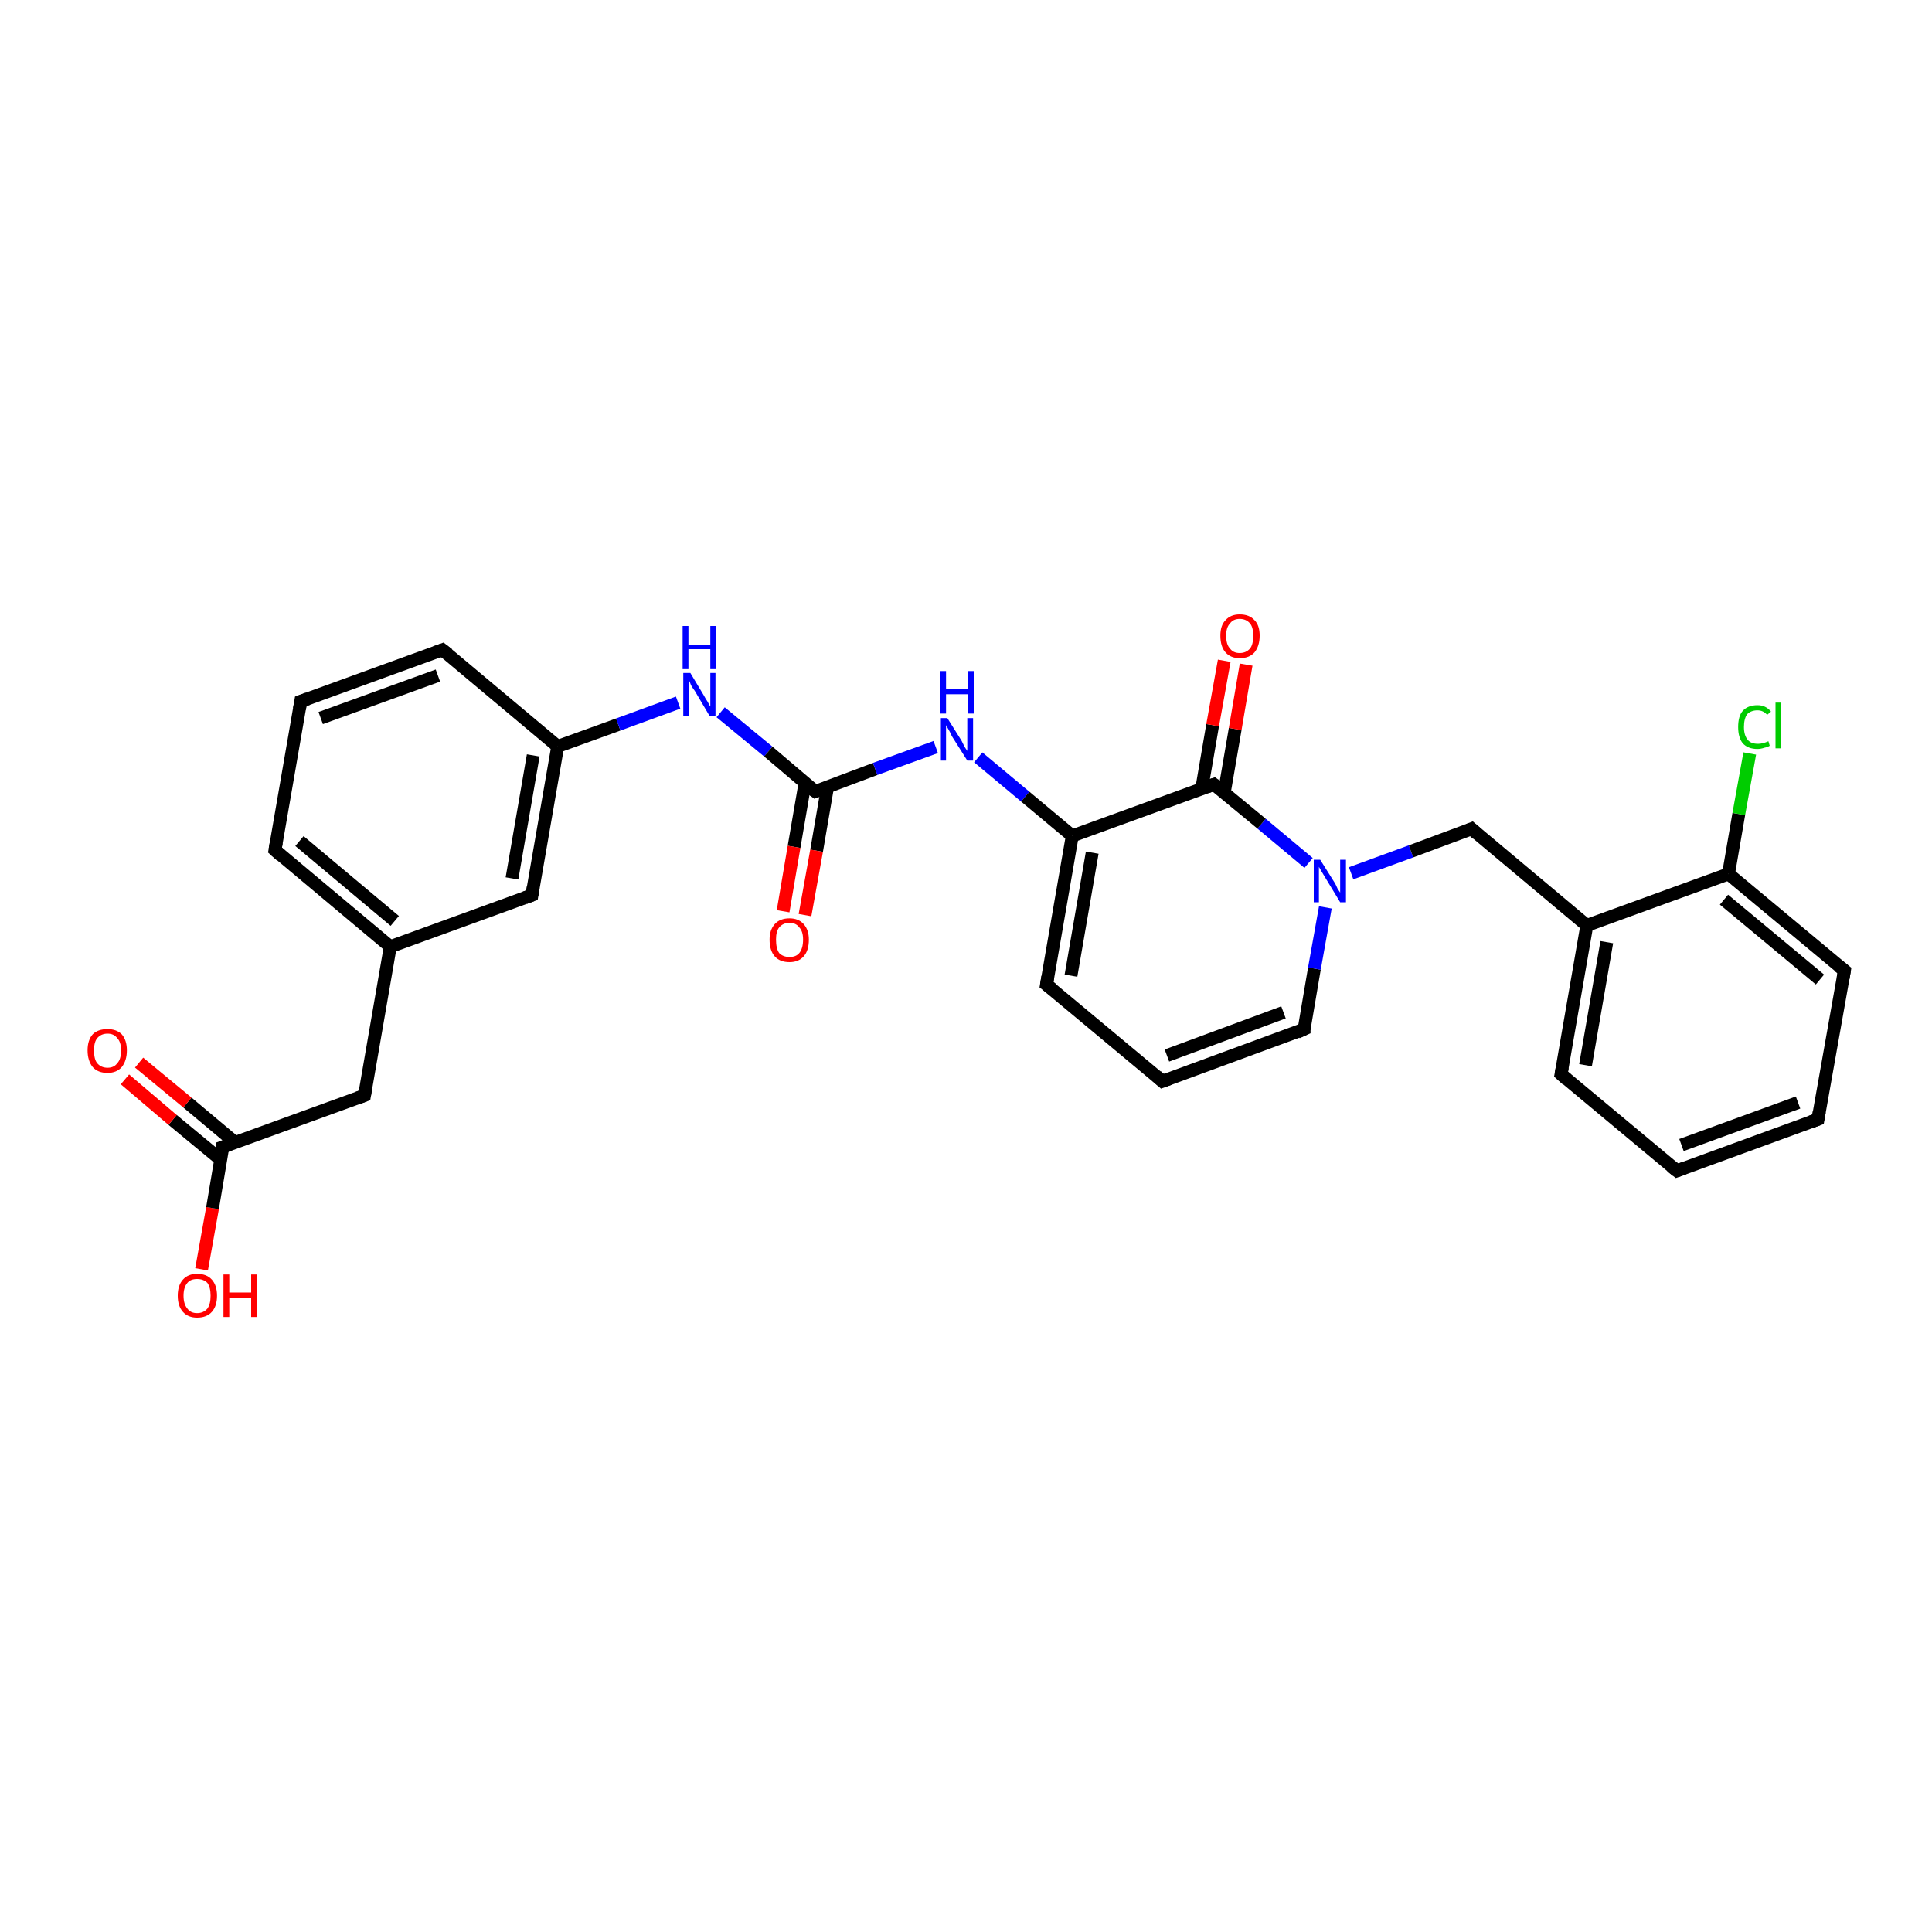 <?xml version='1.0' encoding='iso-8859-1'?>
<svg version='1.1' baseProfile='full'
              xmlns='http://www.w3.org/2000/svg'
                      xmlns:rdkit='http://www.rdkit.org/xml'
                      xmlns:xlink='http://www.w3.org/1999/xlink'
                  xml:space='preserve'
width='300px' height='300px' viewBox='0 0 300 300'>
<!-- END OF HEADER -->
<rect style='opacity:1.0;fill:#FFFFFF;stroke:none' width='300.0' height='300.0' x='0.0' y='0.0'> </rect>
<path class='bond-0 atom-0 atom-1' d='M 31.3,197.1 L 33.0,187.6' style='fill:none;fill-rule:evenodd;stroke:#FF0000;stroke-width:2.0px;stroke-linecap:butt;stroke-linejoin:miter;stroke-opacity:1' />
<path class='bond-0 atom-0 atom-1' d='M 33.0,187.6 L 34.6,178.1' style='fill:none;fill-rule:evenodd;stroke:#000000;stroke-width:2.0px;stroke-linecap:butt;stroke-linejoin:miter;stroke-opacity:1' />
<path class='bond-1 atom-1 atom-2' d='M 36.5,177.4 L 29.1,171.2' style='fill:none;fill-rule:evenodd;stroke:#000000;stroke-width:2.0px;stroke-linecap:butt;stroke-linejoin:miter;stroke-opacity:1' />
<path class='bond-1 atom-1 atom-2' d='M 29.1,171.2 L 21.6,165.0' style='fill:none;fill-rule:evenodd;stroke:#FF0000;stroke-width:2.0px;stroke-linecap:butt;stroke-linejoin:miter;stroke-opacity:1' />
<path class='bond-1 atom-1 atom-2' d='M 34.3,180.1 L 26.8,173.9' style='fill:none;fill-rule:evenodd;stroke:#000000;stroke-width:2.0px;stroke-linecap:butt;stroke-linejoin:miter;stroke-opacity:1' />
<path class='bond-1 atom-1 atom-2' d='M 26.8,173.9 L 19.4,167.6' style='fill:none;fill-rule:evenodd;stroke:#FF0000;stroke-width:2.0px;stroke-linecap:butt;stroke-linejoin:miter;stroke-opacity:1' />
<path class='bond-2 atom-1 atom-3' d='M 34.6,178.1 L 56.6,170.1' style='fill:none;fill-rule:evenodd;stroke:#000000;stroke-width:2.0px;stroke-linecap:butt;stroke-linejoin:miter;stroke-opacity:1' />
<path class='bond-3 atom-3 atom-4' d='M 56.6,170.1 L 60.6,147.0' style='fill:none;fill-rule:evenodd;stroke:#000000;stroke-width:2.0px;stroke-linecap:butt;stroke-linejoin:miter;stroke-opacity:1' />
<path class='bond-4 atom-4 atom-5' d='M 60.6,147.0 L 42.7,132.0' style='fill:none;fill-rule:evenodd;stroke:#000000;stroke-width:2.0px;stroke-linecap:butt;stroke-linejoin:miter;stroke-opacity:1' />
<path class='bond-4 atom-4 atom-5' d='M 61.3,143.0 L 46.5,130.6' style='fill:none;fill-rule:evenodd;stroke:#000000;stroke-width:2.0px;stroke-linecap:butt;stroke-linejoin:miter;stroke-opacity:1' />
<path class='bond-5 atom-5 atom-6' d='M 42.7,132.0 L 46.7,108.9' style='fill:none;fill-rule:evenodd;stroke:#000000;stroke-width:2.0px;stroke-linecap:butt;stroke-linejoin:miter;stroke-opacity:1' />
<path class='bond-6 atom-6 atom-7' d='M 46.7,108.9 L 68.7,100.9' style='fill:none;fill-rule:evenodd;stroke:#000000;stroke-width:2.0px;stroke-linecap:butt;stroke-linejoin:miter;stroke-opacity:1' />
<path class='bond-6 atom-6 atom-7' d='M 49.8,111.5 L 68.0,104.9' style='fill:none;fill-rule:evenodd;stroke:#000000;stroke-width:2.0px;stroke-linecap:butt;stroke-linejoin:miter;stroke-opacity:1' />
<path class='bond-7 atom-7 atom-8' d='M 68.7,100.9 L 86.6,115.9' style='fill:none;fill-rule:evenodd;stroke:#000000;stroke-width:2.0px;stroke-linecap:butt;stroke-linejoin:miter;stroke-opacity:1' />
<path class='bond-8 atom-8 atom-9' d='M 86.6,115.9 L 96.0,112.5' style='fill:none;fill-rule:evenodd;stroke:#000000;stroke-width:2.0px;stroke-linecap:butt;stroke-linejoin:miter;stroke-opacity:1' />
<path class='bond-8 atom-8 atom-9' d='M 96.0,112.5 L 105.3,109.1' style='fill:none;fill-rule:evenodd;stroke:#0000FF;stroke-width:2.0px;stroke-linecap:butt;stroke-linejoin:miter;stroke-opacity:1' />
<path class='bond-9 atom-9 atom-10' d='M 111.9,110.6 L 119.3,116.7' style='fill:none;fill-rule:evenodd;stroke:#0000FF;stroke-width:2.0px;stroke-linecap:butt;stroke-linejoin:miter;stroke-opacity:1' />
<path class='bond-9 atom-9 atom-10' d='M 119.3,116.7 L 126.6,122.9' style='fill:none;fill-rule:evenodd;stroke:#000000;stroke-width:2.0px;stroke-linecap:butt;stroke-linejoin:miter;stroke-opacity:1' />
<path class='bond-10 atom-10 atom-11' d='M 125.0,121.6 L 123.3,131.5' style='fill:none;fill-rule:evenodd;stroke:#000000;stroke-width:2.0px;stroke-linecap:butt;stroke-linejoin:miter;stroke-opacity:1' />
<path class='bond-10 atom-10 atom-11' d='M 123.3,131.5 L 121.6,141.5' style='fill:none;fill-rule:evenodd;stroke:#FF0000;stroke-width:2.0px;stroke-linecap:butt;stroke-linejoin:miter;stroke-opacity:1' />
<path class='bond-10 atom-10 atom-11' d='M 128.5,122.2 L 126.8,132.1' style='fill:none;fill-rule:evenodd;stroke:#000000;stroke-width:2.0px;stroke-linecap:butt;stroke-linejoin:miter;stroke-opacity:1' />
<path class='bond-10 atom-10 atom-11' d='M 126.8,132.1 L 125.0,142.1' style='fill:none;fill-rule:evenodd;stroke:#FF0000;stroke-width:2.0px;stroke-linecap:butt;stroke-linejoin:miter;stroke-opacity:1' />
<path class='bond-11 atom-10 atom-12' d='M 126.6,122.9 L 135.9,119.4' style='fill:none;fill-rule:evenodd;stroke:#000000;stroke-width:2.0px;stroke-linecap:butt;stroke-linejoin:miter;stroke-opacity:1' />
<path class='bond-11 atom-10 atom-12' d='M 135.9,119.4 L 145.3,116.0' style='fill:none;fill-rule:evenodd;stroke:#0000FF;stroke-width:2.0px;stroke-linecap:butt;stroke-linejoin:miter;stroke-opacity:1' />
<path class='bond-12 atom-12 atom-13' d='M 151.9,117.6 L 159.2,123.7' style='fill:none;fill-rule:evenodd;stroke:#0000FF;stroke-width:2.0px;stroke-linecap:butt;stroke-linejoin:miter;stroke-opacity:1' />
<path class='bond-12 atom-12 atom-13' d='M 159.2,123.7 L 166.5,129.8' style='fill:none;fill-rule:evenodd;stroke:#000000;stroke-width:2.0px;stroke-linecap:butt;stroke-linejoin:miter;stroke-opacity:1' />
<path class='bond-13 atom-13 atom-14' d='M 166.5,129.8 L 162.5,152.9' style='fill:none;fill-rule:evenodd;stroke:#000000;stroke-width:2.0px;stroke-linecap:butt;stroke-linejoin:miter;stroke-opacity:1' />
<path class='bond-13 atom-13 atom-14' d='M 169.6,132.4 L 166.3,151.5' style='fill:none;fill-rule:evenodd;stroke:#000000;stroke-width:2.0px;stroke-linecap:butt;stroke-linejoin:miter;stroke-opacity:1' />
<path class='bond-14 atom-14 atom-15' d='M 162.5,152.9 L 180.5,167.9' style='fill:none;fill-rule:evenodd;stroke:#000000;stroke-width:2.0px;stroke-linecap:butt;stroke-linejoin:miter;stroke-opacity:1' />
<path class='bond-15 atom-15 atom-16' d='M 180.5,167.9 L 202.5,159.8' style='fill:none;fill-rule:evenodd;stroke:#000000;stroke-width:2.0px;stroke-linecap:butt;stroke-linejoin:miter;stroke-opacity:1' />
<path class='bond-15 atom-15 atom-16' d='M 181.2,163.9 L 199.3,157.2' style='fill:none;fill-rule:evenodd;stroke:#000000;stroke-width:2.0px;stroke-linecap:butt;stroke-linejoin:miter;stroke-opacity:1' />
<path class='bond-16 atom-16 atom-17' d='M 202.5,159.8 L 204.1,150.4' style='fill:none;fill-rule:evenodd;stroke:#000000;stroke-width:2.0px;stroke-linecap:butt;stroke-linejoin:miter;stroke-opacity:1' />
<path class='bond-16 atom-16 atom-17' d='M 204.1,150.4 L 205.8,140.9' style='fill:none;fill-rule:evenodd;stroke:#0000FF;stroke-width:2.0px;stroke-linecap:butt;stroke-linejoin:miter;stroke-opacity:1' />
<path class='bond-17 atom-17 atom-18' d='M 209.8,135.6 L 219.1,132.2' style='fill:none;fill-rule:evenodd;stroke:#0000FF;stroke-width:2.0px;stroke-linecap:butt;stroke-linejoin:miter;stroke-opacity:1' />
<path class='bond-17 atom-17 atom-18' d='M 219.1,132.2 L 228.5,128.7' style='fill:none;fill-rule:evenodd;stroke:#000000;stroke-width:2.0px;stroke-linecap:butt;stroke-linejoin:miter;stroke-opacity:1' />
<path class='bond-18 atom-18 atom-19' d='M 228.5,128.7 L 246.4,143.7' style='fill:none;fill-rule:evenodd;stroke:#000000;stroke-width:2.0px;stroke-linecap:butt;stroke-linejoin:miter;stroke-opacity:1' />
<path class='bond-19 atom-19 atom-20' d='M 246.4,143.7 L 242.4,166.8' style='fill:none;fill-rule:evenodd;stroke:#000000;stroke-width:2.0px;stroke-linecap:butt;stroke-linejoin:miter;stroke-opacity:1' />
<path class='bond-19 atom-19 atom-20' d='M 249.5,146.3 L 246.2,165.4' style='fill:none;fill-rule:evenodd;stroke:#000000;stroke-width:2.0px;stroke-linecap:butt;stroke-linejoin:miter;stroke-opacity:1' />
<path class='bond-20 atom-20 atom-21' d='M 242.4,166.8 L 260.4,181.8' style='fill:none;fill-rule:evenodd;stroke:#000000;stroke-width:2.0px;stroke-linecap:butt;stroke-linejoin:miter;stroke-opacity:1' />
<path class='bond-21 atom-21 atom-22' d='M 260.4,181.8 L 282.3,173.8' style='fill:none;fill-rule:evenodd;stroke:#000000;stroke-width:2.0px;stroke-linecap:butt;stroke-linejoin:miter;stroke-opacity:1' />
<path class='bond-21 atom-21 atom-22' d='M 261.1,177.8 L 279.2,171.2' style='fill:none;fill-rule:evenodd;stroke:#000000;stroke-width:2.0px;stroke-linecap:butt;stroke-linejoin:miter;stroke-opacity:1' />
<path class='bond-22 atom-22 atom-23' d='M 282.3,173.8 L 286.4,150.7' style='fill:none;fill-rule:evenodd;stroke:#000000;stroke-width:2.0px;stroke-linecap:butt;stroke-linejoin:miter;stroke-opacity:1' />
<path class='bond-23 atom-23 atom-24' d='M 286.4,150.7 L 268.4,135.7' style='fill:none;fill-rule:evenodd;stroke:#000000;stroke-width:2.0px;stroke-linecap:butt;stroke-linejoin:miter;stroke-opacity:1' />
<path class='bond-23 atom-23 atom-24' d='M 282.6,152.1 L 267.7,139.7' style='fill:none;fill-rule:evenodd;stroke:#000000;stroke-width:2.0px;stroke-linecap:butt;stroke-linejoin:miter;stroke-opacity:1' />
<path class='bond-24 atom-24 atom-25' d='M 268.4,135.7 L 270.0,126.4' style='fill:none;fill-rule:evenodd;stroke:#000000;stroke-width:2.0px;stroke-linecap:butt;stroke-linejoin:miter;stroke-opacity:1' />
<path class='bond-24 atom-24 atom-25' d='M 270.0,126.4 L 271.7,117.0' style='fill:none;fill-rule:evenodd;stroke:#00CC00;stroke-width:2.0px;stroke-linecap:butt;stroke-linejoin:miter;stroke-opacity:1' />
<path class='bond-25 atom-17 atom-26' d='M 203.2,134.0 L 195.9,127.9' style='fill:none;fill-rule:evenodd;stroke:#0000FF;stroke-width:2.0px;stroke-linecap:butt;stroke-linejoin:miter;stroke-opacity:1' />
<path class='bond-25 atom-17 atom-26' d='M 195.9,127.9 L 188.5,121.8' style='fill:none;fill-rule:evenodd;stroke:#000000;stroke-width:2.0px;stroke-linecap:butt;stroke-linejoin:miter;stroke-opacity:1' />
<path class='bond-26 atom-26 atom-27' d='M 190.1,123.1 L 191.8,113.2' style='fill:none;fill-rule:evenodd;stroke:#000000;stroke-width:2.0px;stroke-linecap:butt;stroke-linejoin:miter;stroke-opacity:1' />
<path class='bond-26 atom-26 atom-27' d='M 191.8,113.2 L 193.5,103.2' style='fill:none;fill-rule:evenodd;stroke:#FF0000;stroke-width:2.0px;stroke-linecap:butt;stroke-linejoin:miter;stroke-opacity:1' />
<path class='bond-26 atom-26 atom-27' d='M 186.6,122.5 L 188.3,112.6' style='fill:none;fill-rule:evenodd;stroke:#000000;stroke-width:2.0px;stroke-linecap:butt;stroke-linejoin:miter;stroke-opacity:1' />
<path class='bond-26 atom-26 atom-27' d='M 188.3,112.6 L 190.1,102.6' style='fill:none;fill-rule:evenodd;stroke:#FF0000;stroke-width:2.0px;stroke-linecap:butt;stroke-linejoin:miter;stroke-opacity:1' />
<path class='bond-27 atom-8 atom-28' d='M 86.6,115.9 L 82.6,139.0' style='fill:none;fill-rule:evenodd;stroke:#000000;stroke-width:2.0px;stroke-linecap:butt;stroke-linejoin:miter;stroke-opacity:1' />
<path class='bond-27 atom-8 atom-28' d='M 82.8,117.3 L 79.5,136.4' style='fill:none;fill-rule:evenodd;stroke:#000000;stroke-width:2.0px;stroke-linecap:butt;stroke-linejoin:miter;stroke-opacity:1' />
<path class='bond-28 atom-28 atom-4' d='M 82.6,139.0 L 60.6,147.0' style='fill:none;fill-rule:evenodd;stroke:#000000;stroke-width:2.0px;stroke-linecap:butt;stroke-linejoin:miter;stroke-opacity:1' />
<path class='bond-29 atom-26 atom-13' d='M 188.5,121.8 L 166.5,129.8' style='fill:none;fill-rule:evenodd;stroke:#000000;stroke-width:2.0px;stroke-linecap:butt;stroke-linejoin:miter;stroke-opacity:1' />
<path class='bond-30 atom-24 atom-19' d='M 268.4,135.7 L 246.4,143.7' style='fill:none;fill-rule:evenodd;stroke:#000000;stroke-width:2.0px;stroke-linecap:butt;stroke-linejoin:miter;stroke-opacity:1' />
<path d='M 34.6,178.6 L 34.6,178.1 L 35.7,177.7' style='fill:none;stroke:#000000;stroke-width:2.0px;stroke-linecap:butt;stroke-linejoin:miter;stroke-opacity:1;' />
<path d='M 55.5,170.5 L 56.6,170.1 L 56.8,168.9' style='fill:none;stroke:#000000;stroke-width:2.0px;stroke-linecap:butt;stroke-linejoin:miter;stroke-opacity:1;' />
<path d='M 43.6,132.8 L 42.7,132.0 L 42.9,130.8' style='fill:none;stroke:#000000;stroke-width:2.0px;stroke-linecap:butt;stroke-linejoin:miter;stroke-opacity:1;' />
<path d='M 46.5,110.1 L 46.7,108.9 L 47.8,108.5' style='fill:none;stroke:#000000;stroke-width:2.0px;stroke-linecap:butt;stroke-linejoin:miter;stroke-opacity:1;' />
<path d='M 67.6,101.3 L 68.7,100.9 L 69.6,101.6' style='fill:none;stroke:#000000;stroke-width:2.0px;stroke-linecap:butt;stroke-linejoin:miter;stroke-opacity:1;' />
<path d='M 126.2,122.6 L 126.6,122.9 L 127.1,122.7' style='fill:none;stroke:#000000;stroke-width:2.0px;stroke-linecap:butt;stroke-linejoin:miter;stroke-opacity:1;' />
<path d='M 162.7,151.7 L 162.5,152.9 L 163.4,153.6' style='fill:none;stroke:#000000;stroke-width:2.0px;stroke-linecap:butt;stroke-linejoin:miter;stroke-opacity:1;' />
<path d='M 179.6,167.1 L 180.5,167.9 L 181.6,167.5' style='fill:none;stroke:#000000;stroke-width:2.0px;stroke-linecap:butt;stroke-linejoin:miter;stroke-opacity:1;' />
<path d='M 201.4,160.3 L 202.5,159.8 L 202.5,159.4' style='fill:none;stroke:#000000;stroke-width:2.0px;stroke-linecap:butt;stroke-linejoin:miter;stroke-opacity:1;' />
<path d='M 228.0,128.9 L 228.5,128.7 L 229.4,129.5' style='fill:none;stroke:#000000;stroke-width:2.0px;stroke-linecap:butt;stroke-linejoin:miter;stroke-opacity:1;' />
<path d='M 242.6,165.7 L 242.4,166.8 L 243.3,167.6' style='fill:none;stroke:#000000;stroke-width:2.0px;stroke-linecap:butt;stroke-linejoin:miter;stroke-opacity:1;' />
<path d='M 259.5,181.1 L 260.4,181.8 L 261.5,181.4' style='fill:none;stroke:#000000;stroke-width:2.0px;stroke-linecap:butt;stroke-linejoin:miter;stroke-opacity:1;' />
<path d='M 281.2,174.2 L 282.3,173.8 L 282.5,172.6' style='fill:none;stroke:#000000;stroke-width:2.0px;stroke-linecap:butt;stroke-linejoin:miter;stroke-opacity:1;' />
<path d='M 286.2,151.9 L 286.4,150.7 L 285.5,150.0' style='fill:none;stroke:#000000;stroke-width:2.0px;stroke-linecap:butt;stroke-linejoin:miter;stroke-opacity:1;' />
<path d='M 188.9,122.1 L 188.5,121.8 L 187.4,122.2' style='fill:none;stroke:#000000;stroke-width:2.0px;stroke-linecap:butt;stroke-linejoin:miter;stroke-opacity:1;' />
<path d='M 82.8,137.8 L 82.6,139.0 L 81.5,139.4' style='fill:none;stroke:#000000;stroke-width:2.0px;stroke-linecap:butt;stroke-linejoin:miter;stroke-opacity:1;' />
<path class='atom-0' d='M 27.6 201.2
Q 27.6 199.6, 28.4 198.7
Q 29.2 197.8, 30.6 197.8
Q 32.1 197.8, 32.9 198.7
Q 33.7 199.6, 33.7 201.2
Q 33.7 202.8, 32.9 203.7
Q 32.1 204.6, 30.6 204.6
Q 29.2 204.6, 28.4 203.7
Q 27.6 202.8, 27.6 201.2
M 30.6 203.9
Q 31.6 203.9, 32.2 203.2
Q 32.7 202.5, 32.7 201.2
Q 32.7 199.9, 32.2 199.2
Q 31.6 198.6, 30.6 198.6
Q 29.6 198.6, 29.1 199.2
Q 28.5 199.9, 28.5 201.2
Q 28.5 202.5, 29.1 203.2
Q 29.6 203.9, 30.6 203.9
' fill='#FF0000'/>
<path class='atom-0' d='M 34.7 197.9
L 35.6 197.9
L 35.6 200.7
L 39.0 200.7
L 39.0 197.9
L 39.9 197.9
L 39.9 204.5
L 39.0 204.5
L 39.0 201.5
L 35.6 201.5
L 35.6 204.5
L 34.7 204.5
L 34.7 197.9
' fill='#FF0000'/>
<path class='atom-2' d='M 13.6 163.1
Q 13.6 161.5, 14.4 160.6
Q 15.2 159.8, 16.7 159.8
Q 18.1 159.8, 18.9 160.6
Q 19.7 161.5, 19.7 163.1
Q 19.7 164.7, 18.9 165.7
Q 18.1 166.6, 16.7 166.6
Q 15.2 166.6, 14.4 165.7
Q 13.6 164.7, 13.6 163.1
M 16.7 165.8
Q 17.7 165.8, 18.2 165.1
Q 18.8 164.5, 18.8 163.1
Q 18.8 161.8, 18.2 161.2
Q 17.7 160.5, 16.7 160.5
Q 15.7 160.5, 15.1 161.2
Q 14.6 161.8, 14.6 163.1
Q 14.6 164.5, 15.1 165.1
Q 15.7 165.8, 16.7 165.8
' fill='#FF0000'/>
<path class='atom-9' d='M 107.2 104.5
L 109.3 108.0
Q 109.5 108.4, 109.9 109.0
Q 110.2 109.6, 110.3 109.7
L 110.3 104.5
L 111.1 104.5
L 111.1 111.2
L 110.2 111.2
L 107.9 107.3
Q 107.6 106.9, 107.3 106.4
Q 107.1 105.8, 107.0 105.7
L 107.0 111.2
L 106.1 111.2
L 106.1 104.5
L 107.2 104.5
' fill='#0000FF'/>
<path class='atom-9' d='M 106.0 97.2
L 106.9 97.2
L 106.9 100.1
L 110.3 100.1
L 110.3 97.2
L 111.2 97.2
L 111.2 103.9
L 110.3 103.9
L 110.3 100.8
L 106.9 100.8
L 106.9 103.9
L 106.0 103.9
L 106.0 97.2
' fill='#0000FF'/>
<path class='atom-11' d='M 119.5 145.9
Q 119.5 144.4, 120.3 143.5
Q 121.1 142.6, 122.6 142.6
Q 124.0 142.6, 124.8 143.5
Q 125.6 144.4, 125.6 145.9
Q 125.6 147.6, 124.8 148.5
Q 124.0 149.4, 122.6 149.4
Q 121.1 149.4, 120.3 148.5
Q 119.5 147.6, 119.5 145.9
M 122.6 148.6
Q 123.6 148.6, 124.1 148.0
Q 124.7 147.3, 124.7 145.9
Q 124.7 144.6, 124.1 144.0
Q 123.6 143.3, 122.6 143.3
Q 121.6 143.3, 121.0 144.0
Q 120.5 144.6, 120.5 145.9
Q 120.5 147.3, 121.0 148.0
Q 121.6 148.6, 122.6 148.6
' fill='#FF0000'/>
<path class='atom-12' d='M 147.1 111.5
L 149.3 115.0
Q 149.5 115.4, 149.8 116.0
Q 150.2 116.6, 150.2 116.6
L 150.2 111.5
L 151.1 111.5
L 151.1 118.1
L 150.2 118.1
L 147.8 114.3
Q 147.6 113.8, 147.3 113.3
Q 147.0 112.8, 146.9 112.6
L 146.9 118.1
L 146.1 118.1
L 146.1 111.5
L 147.1 111.5
' fill='#0000FF'/>
<path class='atom-12' d='M 146.0 104.2
L 146.9 104.2
L 146.9 107.0
L 150.3 107.0
L 150.3 104.2
L 151.2 104.2
L 151.2 110.8
L 150.3 110.8
L 150.3 107.8
L 146.9 107.8
L 146.9 110.8
L 146.0 110.8
L 146.0 104.2
' fill='#0000FF'/>
<path class='atom-17' d='M 205.0 133.5
L 207.2 137.0
Q 207.4 137.3, 207.7 138.0
Q 208.1 138.6, 208.1 138.6
L 208.1 133.5
L 209.0 133.5
L 209.0 140.1
L 208.1 140.1
L 205.8 136.3
Q 205.5 135.8, 205.2 135.3
Q 204.9 134.8, 204.8 134.6
L 204.8 140.1
L 204.0 140.1
L 204.0 133.5
L 205.0 133.5
' fill='#0000FF'/>
<path class='atom-25' d='M 269.9 112.9
Q 269.9 111.2, 270.6 110.4
Q 271.4 109.5, 272.9 109.5
Q 274.2 109.5, 275.0 110.5
L 274.4 111.0
Q 273.8 110.3, 272.9 110.3
Q 271.9 110.3, 271.3 110.9
Q 270.8 111.6, 270.8 112.9
Q 270.8 114.2, 271.4 114.9
Q 271.9 115.5, 273.0 115.5
Q 273.7 115.5, 274.6 115.1
L 274.8 115.8
Q 274.5 116.0, 274.0 116.1
Q 273.4 116.3, 272.9 116.3
Q 271.4 116.3, 270.6 115.4
Q 269.9 114.5, 269.9 112.9
' fill='#00CC00'/>
<path class='atom-25' d='M 275.7 109.1
L 276.5 109.1
L 276.5 116.2
L 275.7 116.2
L 275.7 109.1
' fill='#00CC00'/>
<path class='atom-27' d='M 189.5 98.7
Q 189.5 97.1, 190.3 96.3
Q 191.1 95.4, 192.5 95.4
Q 194.0 95.4, 194.8 96.3
Q 195.6 97.1, 195.6 98.7
Q 195.6 100.3, 194.8 101.3
Q 194.0 102.2, 192.5 102.2
Q 191.1 102.2, 190.3 101.3
Q 189.5 100.4, 189.5 98.7
M 192.5 101.4
Q 193.5 101.4, 194.1 100.7
Q 194.6 100.1, 194.6 98.7
Q 194.6 97.4, 194.1 96.8
Q 193.5 96.1, 192.5 96.1
Q 191.5 96.1, 191.0 96.8
Q 190.4 97.4, 190.4 98.7
Q 190.4 100.1, 191.0 100.7
Q 191.5 101.4, 192.5 101.4
' fill='#FF0000'/>
</svg>
